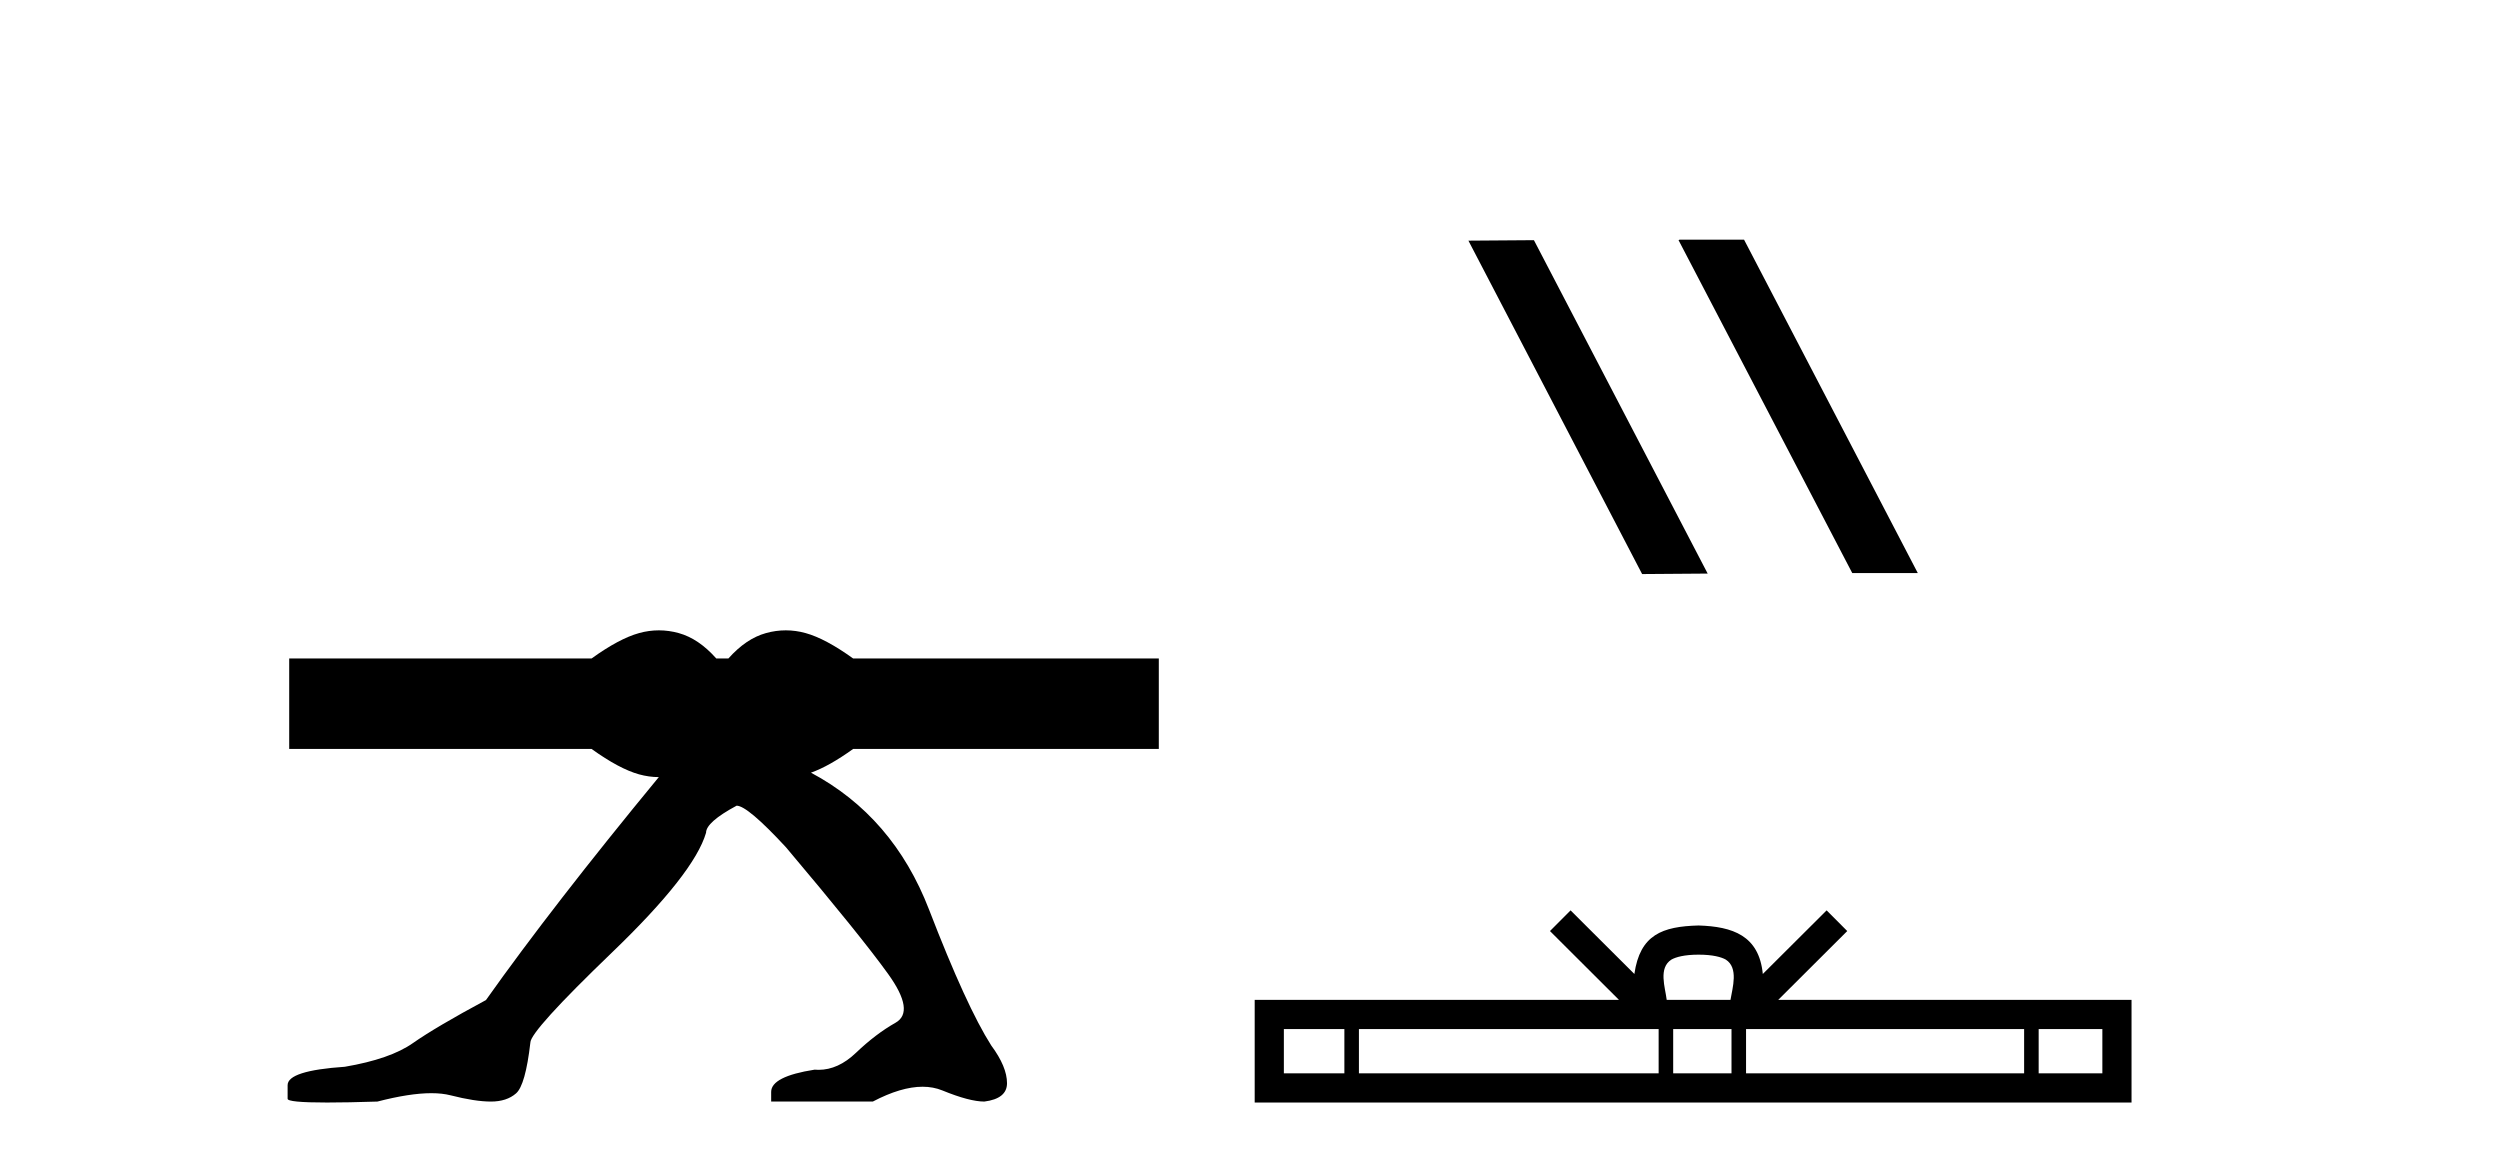 <?xml version='1.0' encoding='UTF-8' standalone='yes'?><svg xmlns='http://www.w3.org/2000/svg' xmlns:xlink='http://www.w3.org/1999/xlink' width='88.0' height='41.0' ><path d='M 23.193 22.188 C 22.96 22.188 22.727 22.22 22.494 22.285 C 22.028 22.414 21.471 22.712 20.824 23.178 L 10.18 23.178 L 10.18 26.363 L 20.824 26.363 C 21.471 26.829 22.028 27.127 22.494 27.257 C 22.726 27.321 22.958 27.354 23.19 27.354 C 20.701 30.375 18.672 32.992 17.106 35.202 C 15.925 35.837 15.069 36.342 14.536 36.716 C 14.003 37.091 13.204 37.369 12.139 37.55 C 10.796 37.641 10.124 37.856 10.124 38.197 L 10.124 38.231 L 10.124 38.673 C 10.109 38.764 10.571 38.809 11.512 38.809 C 11.983 38.809 12.574 38.798 13.285 38.775 C 14.041 38.579 14.674 38.48 15.183 38.48 C 15.438 38.48 15.662 38.505 15.856 38.554 C 16.435 38.702 16.909 38.775 17.28 38.775 C 17.65 38.775 17.946 38.679 18.166 38.486 C 18.386 38.293 18.554 37.698 18.669 36.699 C 18.669 36.427 19.631 35.366 21.553 33.517 C 23.475 31.668 24.575 30.266 24.853 29.313 C 24.853 29.064 25.211 28.746 25.929 28.36 C 26.184 28.36 26.763 28.848 27.666 29.824 C 29.426 31.911 30.625 33.397 31.261 34.282 C 31.898 35.167 31.985 35.74 31.522 36.001 C 31.059 36.262 30.596 36.614 30.133 37.056 C 29.713 37.458 29.274 37.658 28.815 37.658 C 28.768 37.658 28.721 37.656 28.674 37.652 C 27.655 37.811 27.145 38.072 27.145 38.435 L 27.145 38.775 L 30.723 38.775 C 31.387 38.427 31.971 38.253 32.475 38.253 C 32.727 38.253 32.96 38.297 33.172 38.384 C 33.809 38.645 34.301 38.775 34.649 38.775 C 35.181 38.707 35.447 38.492 35.447 38.129 C 35.447 37.743 35.262 37.3 34.892 36.801 C 34.313 35.893 33.583 34.3 32.703 32.019 C 31.86 29.834 30.474 28.226 28.546 27.198 C 28.972 27.047 29.466 26.769 30.03 26.363 L 40.79 26.363 L 40.79 23.178 L 30.03 23.178 C 29.382 22.712 28.826 22.414 28.359 22.285 C 28.126 22.22 27.893 22.188 27.66 22.188 C 27.427 22.188 27.194 22.22 26.961 22.285 C 26.495 22.414 26.055 22.712 25.64 23.178 L 25.213 23.178 C 24.799 22.712 24.359 22.414 23.893 22.285 C 23.66 22.22 23.426 22.188 23.193 22.188 Z' style='fill:#000000;stroke:none' /><path d='M 59.119 8.437 L 59.085 8.454 L 65.2 20.173 L 67.507 20.173 L 61.391 8.437 ZM 53.994 8.454 L 51.688 8.471 L 57.803 20.207 L 60.11 20.19 L 53.994 8.454 Z' style='fill:#000000;stroke:none' /><path d='M 59.79 33.604 C 60.291 33.604 60.592 33.689 60.748 33.778 C 61.202 34.068 60.986 34.761 60.913 35.195 L 58.668 35.195 C 58.614 34.752 58.369 34.076 58.833 33.778 C 58.989 33.689 59.29 33.604 59.79 33.604 ZM 47.322 36.222 L 47.322 37.782 L 45.192 37.782 L 45.192 36.222 ZM 58.384 36.222 L 58.384 37.782 L 47.834 37.782 L 47.834 36.222 ZM 60.949 36.222 L 60.949 37.782 L 58.896 37.782 L 58.896 36.222 ZM 71.249 36.222 L 71.249 37.782 L 61.461 37.782 L 61.461 36.222 ZM 74.003 36.222 L 74.003 37.782 L 71.761 37.782 L 71.761 36.222 ZM 55.284 32.045 L 54.559 32.773 L 56.987 35.195 L 44.165 35.195 L 44.165 38.809 L 75.03 38.809 L 75.03 35.195 L 62.594 35.195 L 65.023 32.773 L 64.297 32.045 L 62.051 34.284 C 61.917 32.927 60.987 32.615 59.79 32.577 C 58.513 32.611 57.728 32.9 57.53 34.284 L 55.284 32.045 Z' style='fill:#000000;stroke:none' /></svg>